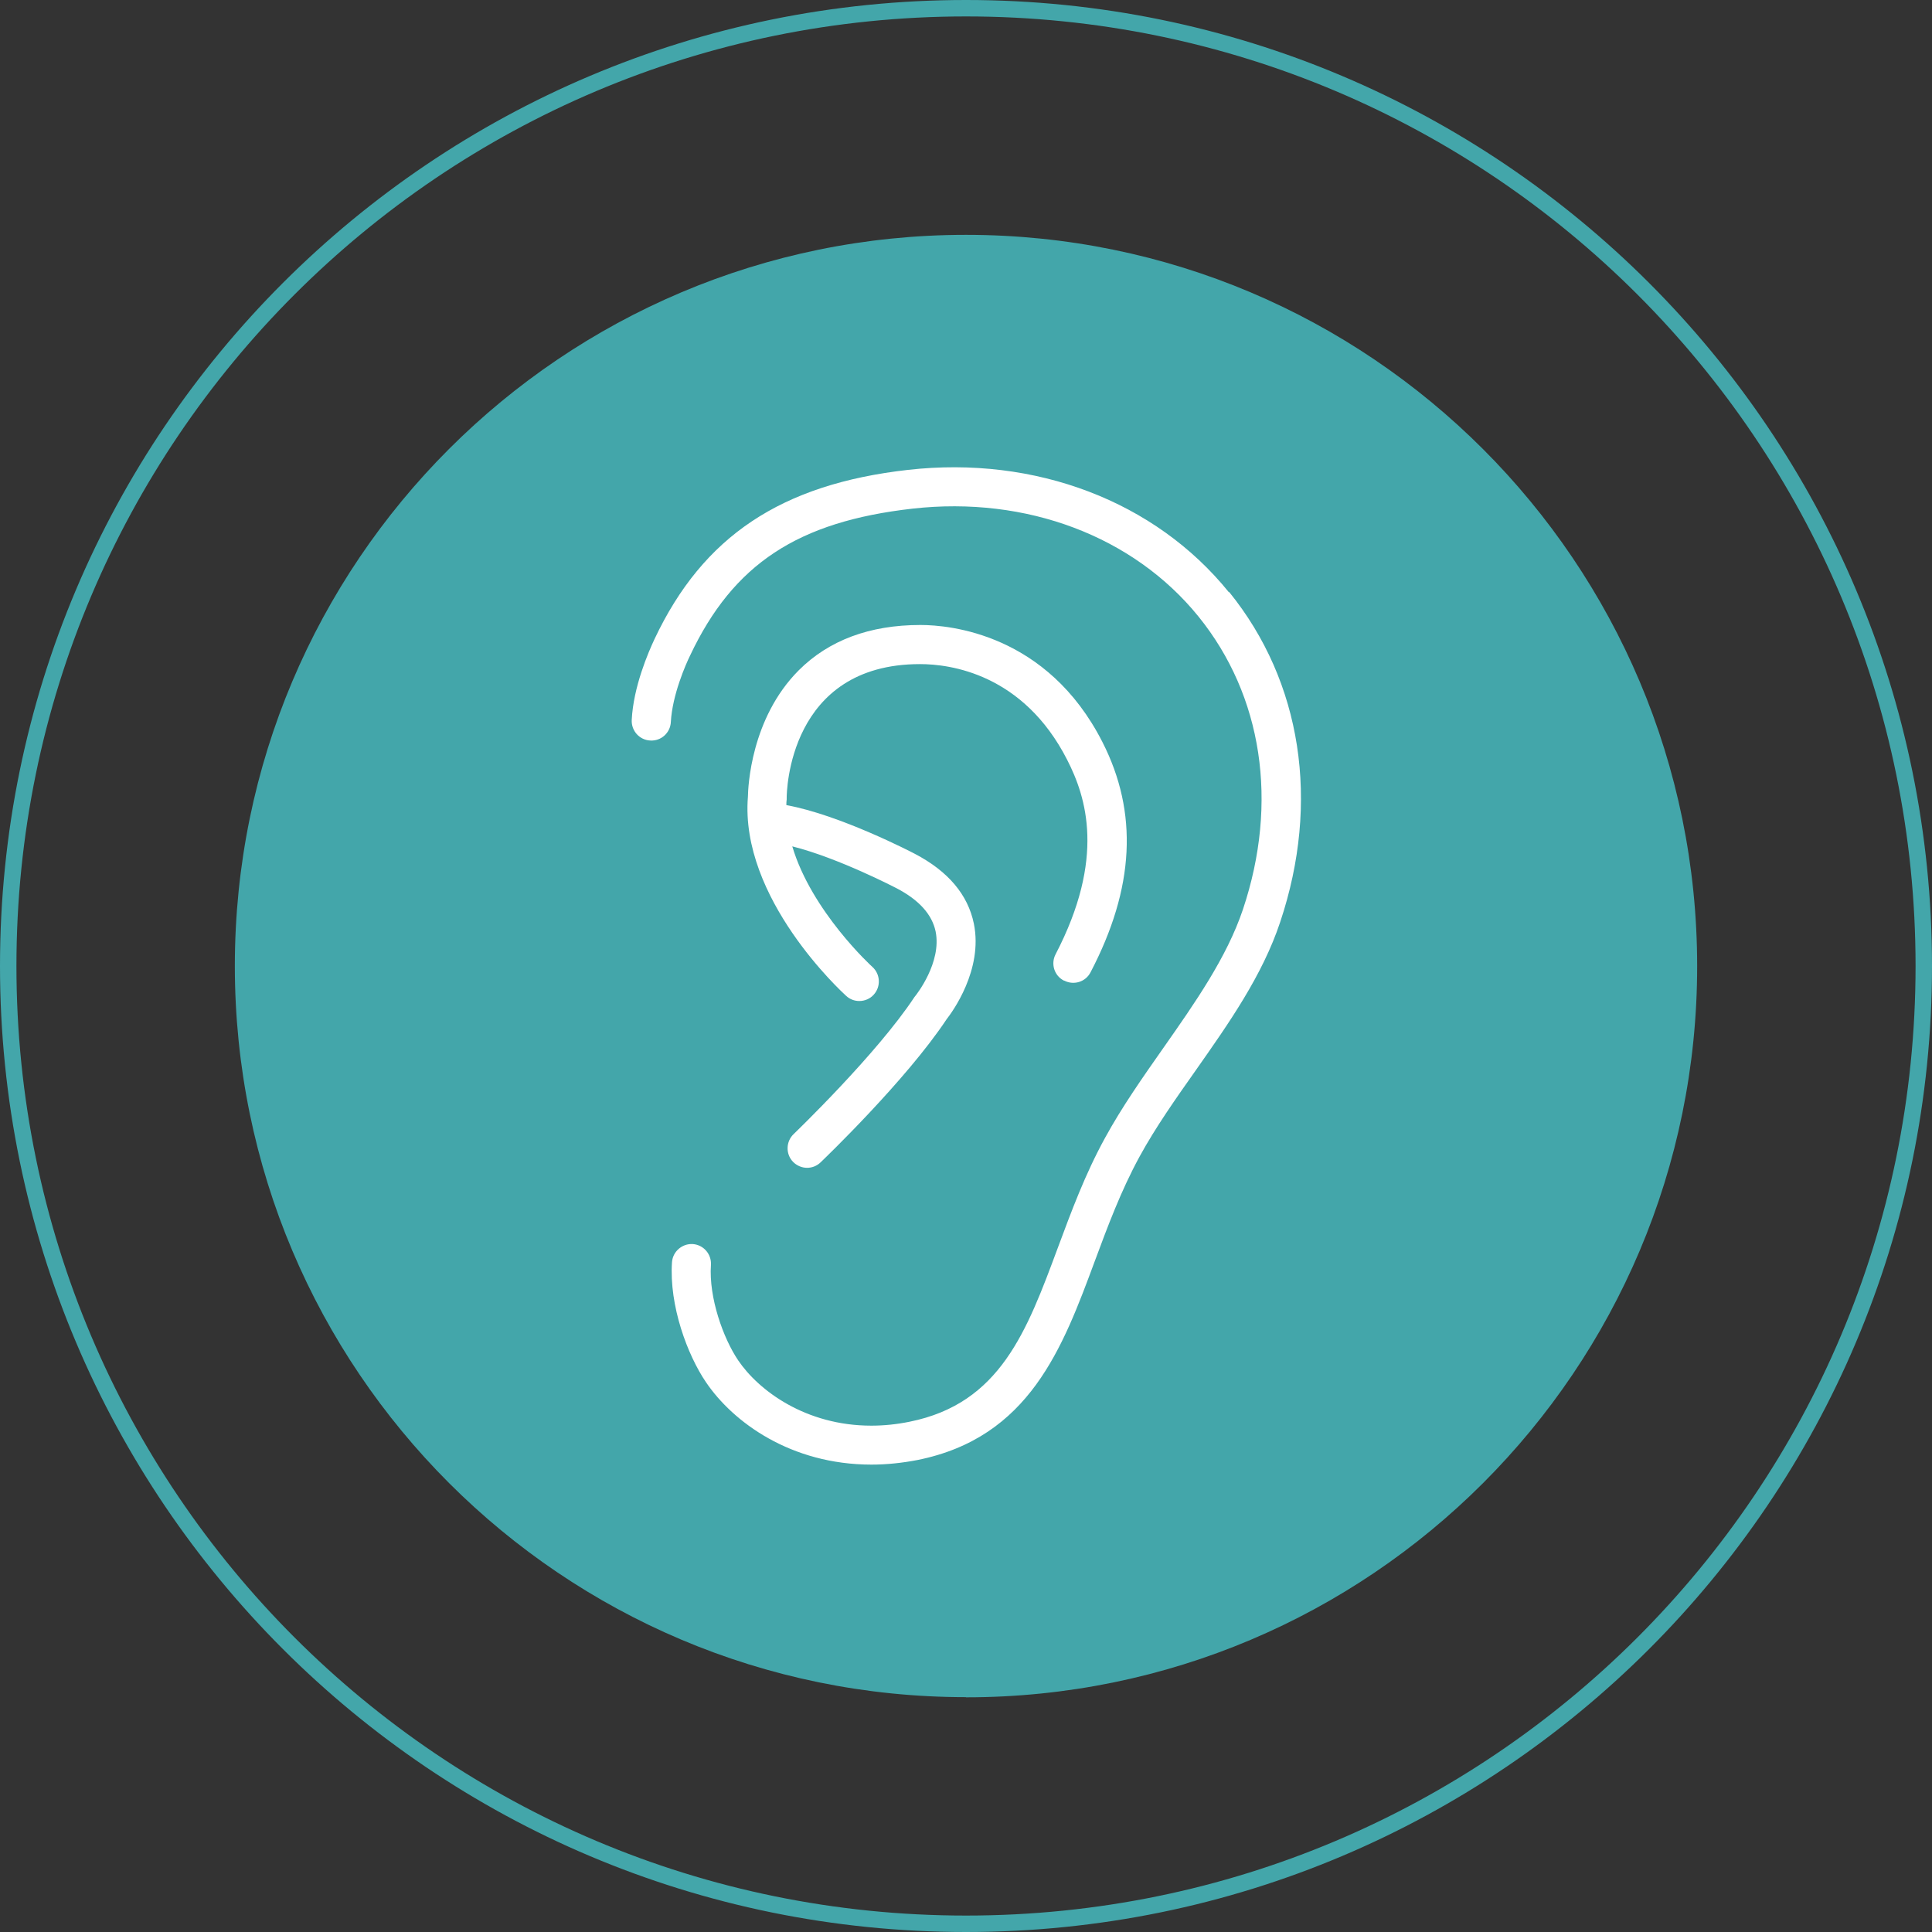 <svg xmlns="http://www.w3.org/2000/svg" xmlns:xlink="http://www.w3.org/1999/xlink" id="Calque_2" data-name="Calque 2" viewBox="0 0 117.56 117.56"><rect x="0" y="0" width="117.56" height="117.56" fill="#333333" stroke="none"/><defs><style>      .cls-1, .cls-2, .cls-3 {        stroke-width: 0px;      }      .cls-1, .cls-4 {        fill: none;      }      .cls-5 {        clip-path: url(#clippath-1);      }      .cls-2 {        fill: #43a6aa;      }      .cls-3 {        fill: #fff;      }      .cls-6 {        clip-path: url(#clippath);      }      .cls-4 {        stroke: #43a6aa;      }    </style><clipPath id="clippath"><rect class="cls-1" width="117.56" height="117.56"></rect></clipPath><clipPath id="clippath-1"><rect class="cls-1" width="117.56" height="117.56"></rect></clipPath></defs><g id="Calque_1-2" data-name="Calque 1"><g class="cls-6"><path class="cls-4" d="m58.78,117.06c32.19,0,58.28-26.09,58.28-58.28S90.97.5,58.78.5.5,26.59.5,58.78s26.09,58.28,58.28,58.28Z"></path><path class="cls-2" d="m58.78,103.28c24.57,0,44.49-19.92,44.49-44.49S83.35,14.29,58.78,14.29,14.29,34.21,14.29,58.78s19.92,44.49,44.49,44.49"></path><path class="cls-3" d="m74.77,36.03c-4.47-5.53-11.76-8.31-19.51-7.44-7.72.87-12.48,4.04-15.43,10.29-.38.81-1.29,2.91-1.39,4.93-.03.66.47,1.22,1.13,1.25.66.04,1.22-.47,1.25-1.13.09-1.65.91-3.51,1.17-4.04,2.63-5.57,6.55-8.15,13.54-8.94,6.93-.78,13.44,1.68,17.4,6.57,3.89,4.81,4.88,11.31,2.7,17.82-.98,2.92-2.93,5.7-4.83,8.41-1.24,1.77-2.53,3.6-3.56,5.49-1.22,2.22-2.05,4.48-2.87,6.68-1.89,5.09-3.51,9.48-9.02,10.59-.78.16-1.57.24-2.33.24h0c-4,0-6.86-2.14-8.1-3.97-.91-1.34-1.8-3.83-1.66-5.81.04-.66-.45-1.22-1.1-1.27-.65-.04-1.22.45-1.27,1.1-.18,2.65.94,5.65,2.07,7.31,1.64,2.42,5.15,5.01,10.07,5.01h0s0,0,0,0c.92,0,1.87-.1,2.8-.28,6.81-1.37,8.83-6.82,10.79-12.11.78-2.1,1.59-4.28,2.72-6.35.97-1.78,2.22-3.55,3.44-5.28,1.98-2.82,4.04-5.74,5.12-9,2.44-7.3,1.31-14.62-3.1-20.07"></path></g><g class="cls-5"><path class="cls-3" d="m64.76,59.67c.58.3,1.3.08,1.6-.51,2.68-5.13,2.91-9.71.72-14.01-3.36-6.6-9.32-7.12-11.06-7.12h-.02c-3.08,0-5.57.93-7.4,2.76-2.92,2.93-3.08,7.12-3.09,7.69-.5,6.19,5.72,11.88,5.98,12.12.23.21.51.31.8.31.32,0,.65-.13.88-.39.44-.49.4-1.24-.08-1.68-.05-.04-3.71-3.39-4.88-7.34,2.8.7,6.31,2.53,6.35,2.55,1.36.71,2.15,1.59,2.37,2.62.39,1.9-1.19,3.87-1.2,3.89-.03.03-.05.06-.08.1-2.3,3.49-7.31,8.3-7.36,8.35-.47.45-.49,1.21-.04,1.68.23.24.55.37.86.37.3,0,.59-.11.82-.33.21-.2,5.21-5,7.67-8.71.33-.42,2.23-3,1.66-5.81-.36-1.77-1.57-3.2-3.6-4.26-.19-.1-4.56-2.37-7.81-2.96,0-.11,0-.23.02-.35,0-.03,0-.07,0-.1,0-.33.11-8.13,8.11-8.13h.01c1.8,0,6.27.57,8.95,5.83,1.16,2.27,2.34,5.97-.71,11.83-.3.58-.08,1.3.51,1.6"></path></g></g></svg>